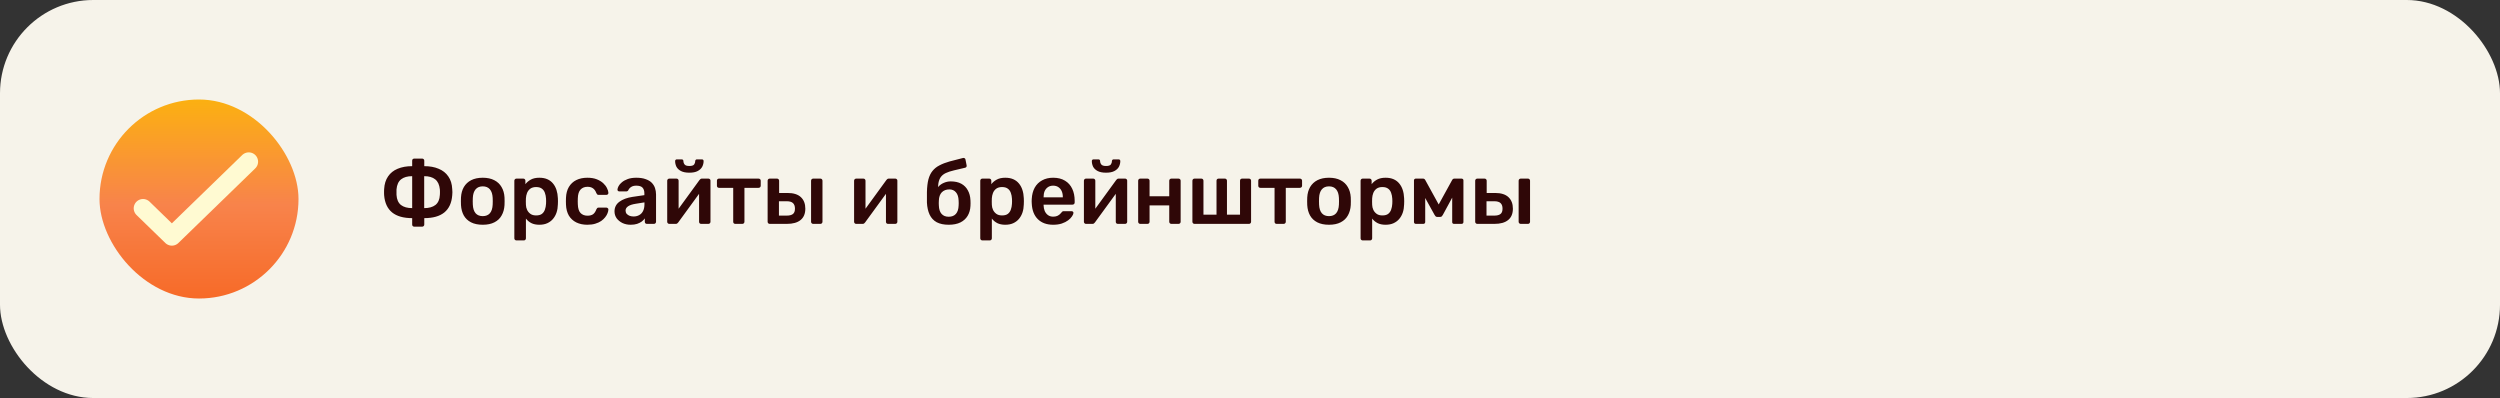 <?xml version="1.0" encoding="UTF-8"?> <svg xmlns="http://www.w3.org/2000/svg" width="402" height="64" viewBox="0 0 402 64" fill="none"><rect x="0" y="0" width="402" height="64" fill="#333333" stroke="none"/><rect width="402" height="64" rx="15" fill="#F6F3EA"></rect><rect x="16" y="16" width="32" height="32" rx="16" fill="url(#paint0_linear_2072_1683)"></rect><path d="M23 33.5L27.636 38L40 26" stroke="#FFFAD2" stroke-width="3" stroke-linecap="round" stroke-linejoin="round"></path><path d="M66.614 36.448C66.511 36.448 66.427 36.415 66.362 36.35C66.306 36.285 66.278 36.205 66.278 36.112V35.076C64.887 35.076 63.814 34.773 63.058 34.166C62.302 33.55 61.873 32.631 61.77 31.408C61.761 31.324 61.756 31.221 61.756 31.1C61.756 30.969 61.756 30.843 61.756 30.722C61.765 30.591 61.77 30.484 61.77 30.4C61.817 29.588 62.027 28.911 62.4 28.37C62.773 27.819 63.287 27.409 63.94 27.138C64.603 26.858 65.382 26.718 66.278 26.718V25.836C66.278 25.733 66.306 25.654 66.362 25.598C66.427 25.533 66.511 25.5 66.614 25.5H67.874C67.977 25.5 68.061 25.533 68.126 25.598C68.191 25.654 68.224 25.733 68.224 25.836V26.718C69.111 26.718 69.881 26.858 70.534 27.138C71.197 27.409 71.715 27.819 72.088 28.37C72.471 28.911 72.681 29.588 72.718 30.4C72.737 30.596 72.746 30.764 72.746 30.904C72.746 31.044 72.737 31.212 72.718 31.408C72.625 32.631 72.2 33.55 71.444 34.166C70.688 34.773 69.615 35.076 68.224 35.076V36.112C68.224 36.205 68.191 36.285 68.126 36.35C68.061 36.415 67.977 36.448 67.874 36.448H66.614ZM66.278 33.466V28.328C65.522 28.328 64.929 28.496 64.5 28.832C64.071 29.168 63.823 29.709 63.758 30.456C63.758 30.605 63.758 30.75 63.758 30.89C63.758 31.03 63.758 31.179 63.758 31.338C63.805 32.075 64.043 32.617 64.472 32.962C64.911 33.298 65.513 33.466 66.278 33.466ZM68.21 33.466C68.975 33.466 69.577 33.298 70.016 32.962C70.455 32.617 70.693 32.075 70.73 31.338C70.739 31.254 70.744 31.161 70.744 31.058C70.744 30.946 70.744 30.839 70.744 30.736C70.744 30.624 70.739 30.531 70.73 30.456C70.655 29.709 70.403 29.168 69.974 28.832C69.554 28.496 68.966 28.328 68.21 28.328V33.466ZM77.626 36.14C76.88 36.14 76.25 36.009 75.736 35.748C75.232 35.487 74.845 35.118 74.574 34.642C74.313 34.166 74.164 33.611 74.126 32.976C74.117 32.808 74.112 32.603 74.112 32.36C74.112 32.117 74.117 31.912 74.126 31.744C74.164 31.1 74.318 30.545 74.588 30.078C74.868 29.602 75.26 29.233 75.764 28.972C76.278 28.711 76.898 28.58 77.626 28.58C78.354 28.58 78.97 28.711 79.474 28.972C79.988 29.233 80.38 29.602 80.65 30.078C80.93 30.545 81.089 31.1 81.126 31.744C81.136 31.912 81.14 32.117 81.14 32.36C81.14 32.603 81.136 32.808 81.126 32.976C81.089 33.611 80.935 34.166 80.664 34.642C80.403 35.118 80.016 35.487 79.502 35.748C78.998 36.009 78.373 36.14 77.626 36.14ZM77.626 34.754C78.121 34.754 78.504 34.6 78.774 34.292C79.045 33.975 79.194 33.513 79.222 32.906C79.232 32.766 79.236 32.584 79.236 32.36C79.236 32.136 79.232 31.954 79.222 31.814C79.194 31.217 79.045 30.759 78.774 30.442C78.504 30.125 78.121 29.966 77.626 29.966C77.132 29.966 76.749 30.125 76.478 30.442C76.208 30.759 76.058 31.217 76.03 31.814C76.021 31.954 76.016 32.136 76.016 32.36C76.016 32.584 76.021 32.766 76.03 32.906C76.058 33.513 76.208 33.975 76.478 34.292C76.749 34.6 77.132 34.754 77.626 34.754ZM83.042 38.66C82.948 38.66 82.869 38.627 82.804 38.562C82.738 38.497 82.706 38.417 82.706 38.324V29.056C82.706 28.963 82.738 28.883 82.804 28.818C82.869 28.753 82.948 28.72 83.042 28.72H84.148C84.25 28.72 84.33 28.753 84.386 28.818C84.451 28.883 84.484 28.963 84.484 29.056V29.616C84.708 29.317 85.002 29.07 85.366 28.874C85.73 28.678 86.182 28.58 86.724 28.58C87.218 28.58 87.648 28.659 88.012 28.818C88.376 28.977 88.679 29.205 88.922 29.504C89.164 29.793 89.351 30.139 89.482 30.54C89.612 30.941 89.687 31.385 89.706 31.87C89.715 32.029 89.72 32.192 89.72 32.36C89.72 32.528 89.715 32.696 89.706 32.864C89.696 33.331 89.626 33.765 89.496 34.166C89.365 34.558 89.174 34.903 88.922 35.202C88.679 35.491 88.376 35.72 88.012 35.888C87.648 36.056 87.218 36.14 86.724 36.14C86.22 36.14 85.79 36.051 85.436 35.874C85.081 35.687 84.792 35.445 84.568 35.146V38.324C84.568 38.417 84.535 38.497 84.47 38.562C84.414 38.627 84.334 38.66 84.232 38.66H83.042ZM86.206 34.642C86.607 34.642 86.92 34.558 87.144 34.39C87.368 34.213 87.526 33.984 87.62 33.704C87.722 33.424 87.783 33.116 87.802 32.78C87.82 32.5 87.82 32.22 87.802 31.94C87.783 31.604 87.722 31.296 87.62 31.016C87.526 30.736 87.368 30.512 87.144 30.344C86.92 30.167 86.607 30.078 86.206 30.078C85.823 30.078 85.51 30.167 85.268 30.344C85.034 30.521 84.862 30.75 84.75 31.03C84.647 31.301 84.586 31.581 84.568 31.87C84.558 32.038 84.554 32.215 84.554 32.402C84.554 32.589 84.558 32.771 84.568 32.948C84.577 33.228 84.642 33.499 84.764 33.76C84.885 34.012 85.062 34.222 85.296 34.39C85.529 34.558 85.832 34.642 86.206 34.642ZM94.441 36.14C93.769 36.14 93.177 36.014 92.663 35.762C92.159 35.51 91.763 35.146 91.473 34.67C91.193 34.185 91.039 33.601 91.011 32.92C91.002 32.78 90.997 32.598 90.997 32.374C90.997 32.141 91.002 31.949 91.011 31.8C91.039 31.119 91.193 30.54 91.473 30.064C91.763 29.579 92.159 29.21 92.663 28.958C93.177 28.706 93.769 28.58 94.441 28.58C95.038 28.58 95.547 28.664 95.967 28.832C96.387 29 96.733 29.21 97.003 29.462C97.274 29.714 97.475 29.98 97.605 30.26C97.745 30.531 97.82 30.778 97.829 31.002C97.838 31.105 97.806 31.189 97.731 31.254C97.666 31.31 97.587 31.338 97.493 31.338H96.261C96.168 31.338 96.093 31.315 96.037 31.268C95.99 31.221 95.944 31.151 95.897 31.058C95.757 30.685 95.57 30.423 95.337 30.274C95.113 30.115 94.824 30.036 94.469 30.036C94.002 30.036 93.629 30.185 93.349 30.484C93.079 30.773 92.934 31.235 92.915 31.87C92.897 32.225 92.897 32.551 92.915 32.85C92.934 33.494 93.079 33.961 93.349 34.25C93.629 34.539 94.002 34.684 94.469 34.684C94.833 34.684 95.127 34.609 95.351 34.46C95.575 34.301 95.757 34.035 95.897 33.662C95.944 33.569 95.99 33.499 96.037 33.452C96.093 33.405 96.168 33.382 96.261 33.382H97.493C97.587 33.382 97.666 33.415 97.731 33.48C97.806 33.536 97.838 33.615 97.829 33.718C97.82 33.886 97.773 34.077 97.689 34.292C97.615 34.497 97.489 34.712 97.311 34.936C97.143 35.151 96.928 35.351 96.667 35.538C96.406 35.715 96.088 35.86 95.715 35.972C95.351 36.084 94.927 36.14 94.441 36.14ZM101.403 36.14C100.918 36.14 100.479 36.047 100.087 35.86C99.695 35.664 99.383 35.407 99.149 35.09C98.925 34.763 98.813 34.399 98.813 33.998C98.813 33.345 99.075 32.827 99.597 32.444C100.129 32.052 100.829 31.791 101.697 31.66L103.615 31.38V31.086C103.615 30.694 103.517 30.391 103.321 30.176C103.125 29.961 102.789 29.854 102.313 29.854C101.977 29.854 101.702 29.924 101.487 30.064C101.282 30.195 101.128 30.372 101.025 30.596C100.951 30.717 100.843 30.778 100.703 30.778H99.597C99.495 30.778 99.415 30.75 99.359 30.694C99.313 30.638 99.289 30.563 99.289 30.47C99.299 30.321 99.359 30.139 99.471 29.924C99.583 29.709 99.761 29.504 100.003 29.308C100.246 29.103 100.559 28.93 100.941 28.79C101.324 28.65 101.786 28.58 102.327 28.58C102.915 28.58 103.41 28.655 103.811 28.804C104.222 28.944 104.549 29.135 104.791 29.378C105.034 29.621 105.211 29.905 105.323 30.232C105.435 30.559 105.491 30.904 105.491 31.268V35.664C105.491 35.757 105.459 35.837 105.393 35.902C105.328 35.967 105.249 36 105.155 36H104.021C103.919 36 103.835 35.967 103.769 35.902C103.713 35.837 103.685 35.757 103.685 35.664V35.118C103.564 35.295 103.401 35.463 103.195 35.622C102.99 35.771 102.738 35.897 102.439 36C102.15 36.093 101.805 36.14 101.403 36.14ZM101.879 34.81C102.206 34.81 102.5 34.74 102.761 34.6C103.032 34.46 103.242 34.245 103.391 33.956C103.55 33.657 103.629 33.284 103.629 32.836V32.542L102.229 32.766C101.679 32.85 101.268 32.985 100.997 33.172C100.727 33.359 100.591 33.587 100.591 33.858C100.591 34.063 100.652 34.241 100.773 34.39C100.904 34.53 101.067 34.637 101.263 34.712C101.459 34.777 101.665 34.81 101.879 34.81ZM107.609 36C107.525 36 107.451 35.967 107.385 35.902C107.32 35.837 107.287 35.762 107.287 35.678V29.056C107.287 28.963 107.32 28.883 107.385 28.818C107.451 28.753 107.53 28.72 107.623 28.72H108.785C108.888 28.72 108.967 28.753 109.023 28.818C109.089 28.883 109.121 28.963 109.121 29.056V34.586L108.631 34.236L112.481 28.944C112.528 28.879 112.579 28.827 112.635 28.79C112.691 28.743 112.766 28.72 112.859 28.72H113.923C114.007 28.72 114.082 28.753 114.147 28.818C114.213 28.874 114.245 28.944 114.245 29.028V35.664C114.245 35.757 114.213 35.837 114.147 35.902C114.082 35.967 114.003 36 113.909 36H112.747C112.645 36 112.561 35.967 112.495 35.902C112.439 35.837 112.411 35.757 112.411 35.664V30.386L112.929 30.456L109.051 35.776C109.014 35.832 108.963 35.883 108.897 35.93C108.841 35.977 108.767 36 108.673 36H107.609ZM110.843 27.768C110.283 27.768 109.835 27.679 109.499 27.502C109.163 27.325 108.921 27.096 108.771 26.816C108.631 26.527 108.561 26.219 108.561 25.892C108.561 25.817 108.585 25.757 108.631 25.71C108.678 25.654 108.743 25.626 108.827 25.626H109.625C109.709 25.626 109.775 25.654 109.821 25.71C109.868 25.757 109.891 25.817 109.891 25.892C109.891 26.097 109.957 26.284 110.087 26.452C110.218 26.611 110.47 26.69 110.843 26.69C111.235 26.69 111.492 26.611 111.613 26.452C111.735 26.284 111.795 26.097 111.795 25.892C111.795 25.817 111.819 25.757 111.865 25.71C111.912 25.654 111.977 25.626 112.061 25.626H112.873C112.957 25.626 113.023 25.654 113.069 25.71C113.116 25.757 113.139 25.817 113.139 25.892C113.139 26.219 113.065 26.527 112.915 26.816C112.766 27.096 112.523 27.325 112.187 27.502C111.861 27.679 111.413 27.768 110.843 27.768ZM118.236 36C118.133 36 118.049 35.967 117.984 35.902C117.928 35.837 117.9 35.757 117.9 35.664V30.204H115.618C115.515 30.204 115.431 30.171 115.366 30.106C115.31 30.041 115.282 29.961 115.282 29.868V29.056C115.282 28.963 115.31 28.883 115.366 28.818C115.431 28.753 115.515 28.72 115.618 28.72H121.974C122.077 28.72 122.161 28.753 122.226 28.818C122.291 28.883 122.324 28.963 122.324 29.056V29.868C122.324 29.961 122.291 30.041 122.226 30.106C122.161 30.171 122.077 30.204 121.974 30.204H119.706V35.664C119.706 35.757 119.673 35.837 119.608 35.902C119.543 35.967 119.463 36 119.37 36H118.236ZM123.77 36C123.676 36 123.597 35.967 123.532 35.902C123.466 35.837 123.434 35.757 123.434 35.664V29.056C123.434 28.963 123.466 28.883 123.532 28.818C123.597 28.753 123.676 28.72 123.77 28.72H124.946C125.039 28.72 125.118 28.753 125.184 28.818C125.249 28.883 125.282 28.963 125.282 29.056V31.03H126.64C127.592 31.03 128.306 31.254 128.782 31.702C129.258 32.15 129.496 32.766 129.496 33.55C129.496 34.362 129.239 34.973 128.726 35.384C128.222 35.795 127.489 36 126.528 36H123.77ZM125.254 34.67H126.486C126.943 34.67 127.279 34.586 127.494 34.418C127.718 34.25 127.83 33.961 127.83 33.55C127.83 33.149 127.722 32.85 127.508 32.654C127.302 32.458 126.962 32.36 126.486 32.36H125.254V34.67ZM130.756 36C130.662 36 130.583 35.967 130.518 35.902C130.452 35.837 130.42 35.757 130.42 35.664V29.056C130.42 28.963 130.452 28.883 130.518 28.818C130.583 28.753 130.662 28.72 130.756 28.72H131.918C132.02 28.72 132.1 28.753 132.156 28.818C132.221 28.883 132.254 28.963 132.254 29.056V35.664C132.254 35.757 132.221 35.837 132.156 35.902C132.1 35.967 132.02 36 131.918 36H130.756ZM137.66 36C137.576 36 137.501 35.967 137.436 35.902C137.371 35.837 137.338 35.762 137.338 35.678V29.056C137.338 28.963 137.371 28.883 137.436 28.818C137.501 28.753 137.581 28.72 137.674 28.72H138.836C138.939 28.72 139.018 28.753 139.074 28.818C139.139 28.883 139.172 28.963 139.172 29.056V34.586L138.682 34.236L142.532 28.944C142.579 28.879 142.63 28.827 142.686 28.79C142.742 28.743 142.817 28.72 142.91 28.72H143.974C144.058 28.72 144.133 28.753 144.198 28.818C144.263 28.874 144.296 28.944 144.296 29.028V35.664C144.296 35.757 144.263 35.837 144.198 35.902C144.133 35.967 144.053 36 143.96 36H142.798C142.695 36 142.611 35.967 142.546 35.902C142.49 35.837 142.462 35.757 142.462 35.664V30.386L142.98 30.456L139.102 35.776C139.065 35.832 139.013 35.883 138.948 35.93C138.892 35.977 138.817 36 138.724 36H137.66ZM152.55 36.14C151.775 36.14 151.131 36.005 150.618 35.734C150.114 35.454 149.736 35.048 149.484 34.516C149.232 33.984 149.087 33.335 149.05 32.57C149.05 32.299 149.05 32.019 149.05 31.73C149.05 31.441 149.05 31.161 149.05 30.89C149.069 30.069 149.148 29.387 149.288 28.846C149.437 28.295 149.657 27.843 149.946 27.488C150.235 27.124 150.609 26.825 151.066 26.592C151.523 26.349 152.065 26.139 152.69 25.962C153.315 25.785 154.039 25.598 154.86 25.402C154.953 25.383 155.037 25.397 155.112 25.444C155.196 25.491 155.243 25.565 155.252 25.668L155.434 26.592C155.453 26.685 155.439 26.769 155.392 26.844C155.345 26.909 155.28 26.951 155.196 26.97C154.487 27.129 153.875 27.273 153.362 27.404C152.849 27.525 152.424 27.665 152.088 27.824C151.752 27.983 151.486 28.193 151.29 28.454C151.103 28.706 150.973 29.037 150.898 29.448C150.823 29.859 150.8 30.386 150.828 31.03L150.506 30.764C150.562 30.475 150.707 30.209 150.94 29.966C151.173 29.723 151.458 29.532 151.794 29.392C152.139 29.243 152.503 29.168 152.886 29.168C153.558 29.168 154.123 29.294 154.58 29.546C155.037 29.798 155.387 30.153 155.63 30.61C155.882 31.058 156.022 31.585 156.05 32.192C156.069 32.528 156.069 32.836 156.05 33.116C156.022 33.713 155.873 34.241 155.602 34.698C155.331 35.155 154.944 35.51 154.44 35.762C153.936 36.014 153.306 36.14 152.55 36.14ZM152.55 34.852C153.054 34.852 153.441 34.698 153.712 34.39C153.983 34.082 154.127 33.634 154.146 33.046C154.155 32.943 154.16 32.822 154.16 32.682C154.16 32.533 154.155 32.393 154.146 32.262C154.127 31.674 153.983 31.226 153.712 30.918C153.451 30.61 153.101 30.456 152.662 30.456C152.158 30.456 151.752 30.61 151.444 30.918C151.145 31.226 150.987 31.674 150.968 32.262C150.959 32.393 150.954 32.533 150.954 32.682C150.954 32.822 150.959 32.943 150.968 33.046C150.987 33.634 151.131 34.082 151.402 34.39C151.673 34.698 152.055 34.852 152.55 34.852ZM157.963 38.66C157.87 38.66 157.791 38.627 157.725 38.562C157.66 38.497 157.627 38.417 157.627 38.324V29.056C157.627 28.963 157.66 28.883 157.725 28.818C157.791 28.753 157.87 28.72 157.963 28.72H159.069C159.172 28.72 159.251 28.753 159.307 28.818C159.373 28.883 159.405 28.963 159.405 29.056V29.616C159.629 29.317 159.923 29.07 160.287 28.874C160.651 28.678 161.104 28.58 161.645 28.58C162.14 28.58 162.569 28.659 162.933 28.818C163.297 28.977 163.601 29.205 163.843 29.504C164.086 29.793 164.273 30.139 164.403 30.54C164.534 30.941 164.609 31.385 164.627 31.87C164.637 32.029 164.641 32.192 164.641 32.36C164.641 32.528 164.637 32.696 164.627 32.864C164.618 33.331 164.548 33.765 164.417 34.166C164.287 34.558 164.095 34.903 163.843 35.202C163.601 35.491 163.297 35.72 162.933 35.888C162.569 36.056 162.14 36.14 161.645 36.14C161.141 36.14 160.712 36.051 160.357 35.874C160.003 35.687 159.713 35.445 159.489 35.146V38.324C159.489 38.417 159.457 38.497 159.391 38.562C159.335 38.627 159.256 38.66 159.153 38.66H157.963ZM161.127 34.642C161.529 34.642 161.841 34.558 162.065 34.39C162.289 34.213 162.448 33.984 162.541 33.704C162.644 33.424 162.705 33.116 162.723 32.78C162.742 32.5 162.742 32.22 162.723 31.94C162.705 31.604 162.644 31.296 162.541 31.016C162.448 30.736 162.289 30.512 162.065 30.344C161.841 30.167 161.529 30.078 161.127 30.078C160.745 30.078 160.432 30.167 160.189 30.344C159.956 30.521 159.783 30.75 159.671 31.03C159.569 31.301 159.508 31.581 159.489 31.87C159.48 32.038 159.475 32.215 159.475 32.402C159.475 32.589 159.48 32.771 159.489 32.948C159.499 33.228 159.564 33.499 159.685 33.76C159.807 34.012 159.984 34.222 160.217 34.39C160.451 34.558 160.754 34.642 161.127 34.642ZM169.349 36.14C168.313 36.14 167.492 35.841 166.885 35.244C166.278 34.647 165.952 33.797 165.905 32.696C165.896 32.603 165.891 32.486 165.891 32.346C165.891 32.197 165.896 32.08 165.905 31.996C165.942 31.296 166.101 30.689 166.381 30.176C166.67 29.663 167.067 29.271 167.571 29C168.075 28.72 168.668 28.58 169.349 28.58C170.105 28.58 170.74 28.739 171.253 29.056C171.766 29.364 172.154 29.798 172.415 30.358C172.676 30.909 172.807 31.548 172.807 32.276V32.57C172.807 32.663 172.774 32.743 172.709 32.808C172.644 32.873 172.56 32.906 172.457 32.906H167.809C167.809 32.906 167.809 32.92 167.809 32.948C167.809 32.976 167.809 32.999 167.809 33.018C167.818 33.345 167.879 33.648 167.991 33.928C168.112 34.199 168.285 34.418 168.509 34.586C168.742 34.754 169.018 34.838 169.335 34.838C169.596 34.838 169.816 34.801 169.993 34.726C170.17 34.642 170.315 34.549 170.427 34.446C170.539 34.343 170.618 34.259 170.665 34.194C170.749 34.082 170.814 34.017 170.861 33.998C170.917 33.97 170.996 33.956 171.099 33.956H172.303C172.396 33.956 172.471 33.984 172.527 34.04C172.592 34.096 172.62 34.166 172.611 34.25C172.602 34.399 172.522 34.581 172.373 34.796C172.233 35.011 172.028 35.221 171.757 35.426C171.486 35.631 171.146 35.804 170.735 35.944C170.334 36.075 169.872 36.14 169.349 36.14ZM167.809 31.73H170.903V31.688C170.903 31.324 170.842 31.007 170.721 30.736C170.6 30.465 170.422 30.251 170.189 30.092C169.956 29.933 169.676 29.854 169.349 29.854C169.022 29.854 168.742 29.933 168.509 30.092C168.276 30.251 168.098 30.465 167.977 30.736C167.865 31.007 167.809 31.324 167.809 31.688V31.73ZM174.615 36C174.531 36 174.456 35.967 174.391 35.902C174.326 35.837 174.293 35.762 174.293 35.678V29.056C174.293 28.963 174.326 28.883 174.391 28.818C174.456 28.753 174.536 28.72 174.629 28.72H175.791C175.894 28.72 175.973 28.753 176.029 28.818C176.094 28.883 176.127 28.963 176.127 29.056V34.586L175.637 34.236L179.487 28.944C179.534 28.879 179.585 28.827 179.641 28.79C179.697 28.743 179.772 28.72 179.865 28.72H180.929C181.013 28.72 181.088 28.753 181.153 28.818C181.218 28.874 181.251 28.944 181.251 29.028V35.664C181.251 35.757 181.218 35.837 181.153 35.902C181.088 35.967 181.008 36 180.915 36H179.753C179.65 36 179.566 35.967 179.501 35.902C179.445 35.837 179.417 35.757 179.417 35.664V30.386L179.935 30.456L176.057 35.776C176.02 35.832 175.968 35.883 175.903 35.93C175.847 35.977 175.772 36 175.679 36H174.615ZM177.849 27.768C177.289 27.768 176.841 27.679 176.505 27.502C176.169 27.325 175.926 27.096 175.777 26.816C175.637 26.527 175.567 26.219 175.567 25.892C175.567 25.817 175.59 25.757 175.637 25.71C175.684 25.654 175.749 25.626 175.833 25.626H176.631C176.715 25.626 176.78 25.654 176.827 25.71C176.874 25.757 176.897 25.817 176.897 25.892C176.897 26.097 176.962 26.284 177.093 26.452C177.224 26.611 177.476 26.69 177.849 26.69C178.241 26.69 178.498 26.611 178.619 26.452C178.74 26.284 178.801 26.097 178.801 25.892C178.801 25.817 178.824 25.757 178.871 25.71C178.918 25.654 178.983 25.626 179.067 25.626H179.879C179.963 25.626 180.028 25.654 180.075 25.71C180.122 25.757 180.145 25.817 180.145 25.892C180.145 26.219 180.07 26.527 179.921 26.816C179.772 27.096 179.529 27.325 179.193 27.502C178.866 27.679 178.418 27.768 177.849 27.768ZM183.352 36C183.258 36 183.179 35.967 183.114 35.902C183.048 35.837 183.016 35.757 183.016 35.664V29.056C183.016 28.963 183.048 28.883 183.114 28.818C183.179 28.753 183.258 28.72 183.352 28.72H184.514C184.616 28.72 184.696 28.753 184.752 28.818C184.817 28.883 184.85 28.963 184.85 29.056V31.562H188.014V29.056C188.014 28.963 188.046 28.883 188.112 28.818C188.177 28.753 188.256 28.72 188.35 28.72H189.512C189.605 28.72 189.684 28.753 189.75 28.818C189.815 28.883 189.848 28.963 189.848 29.056V35.664C189.848 35.757 189.815 35.837 189.75 35.902C189.684 35.967 189.605 36 189.512 36H188.35C188.256 36 188.177 35.967 188.112 35.902C188.046 35.837 188.014 35.757 188.014 35.664V33.032H184.85V35.664C184.85 35.757 184.817 35.837 184.752 35.902C184.696 35.967 184.616 36 184.514 36H183.352ZM192.074 36C191.981 36 191.902 35.967 191.836 35.902C191.771 35.837 191.738 35.757 191.738 35.664V29.056C191.738 28.963 191.771 28.883 191.836 28.818C191.902 28.753 191.981 28.72 192.074 28.72H193.18C193.283 28.72 193.362 28.753 193.418 28.818C193.484 28.883 193.516 28.963 193.516 29.056V34.516H195.616V29.056C195.616 28.963 195.644 28.883 195.7 28.818C195.766 28.753 195.85 28.72 195.952 28.72H196.96C197.063 28.72 197.142 28.753 197.198 28.818C197.264 28.883 197.296 28.963 197.296 29.056V34.516H199.396V29.056C199.396 28.963 199.424 28.883 199.48 28.818C199.546 28.753 199.63 28.72 199.732 28.72H200.838C200.932 28.72 201.011 28.753 201.076 28.818C201.142 28.883 201.174 28.963 201.174 29.056V35.664C201.174 35.757 201.142 35.837 201.076 35.902C201.011 35.967 200.932 36 200.838 36H192.074ZM205.285 36C205.182 36 205.098 35.967 205.033 35.902C204.977 35.837 204.949 35.757 204.949 35.664V30.204H202.667C202.564 30.204 202.48 30.171 202.415 30.106C202.359 30.041 202.331 29.961 202.331 29.868V29.056C202.331 28.963 202.359 28.883 202.415 28.818C202.48 28.753 202.564 28.72 202.667 28.72H209.023C209.125 28.72 209.209 28.753 209.275 28.818C209.34 28.883 209.373 28.963 209.373 29.056V29.868C209.373 29.961 209.34 30.041 209.275 30.106C209.209 30.171 209.125 30.204 209.023 30.204H206.755V35.664C206.755 35.757 206.722 35.837 206.657 35.902C206.591 35.967 206.512 36 206.419 36H205.285ZM213.703 36.14C212.956 36.14 212.326 36.009 211.813 35.748C211.309 35.487 210.921 35.118 210.651 34.642C210.389 34.166 210.24 33.611 210.203 32.976C210.193 32.808 210.189 32.603 210.189 32.36C210.189 32.117 210.193 31.912 210.203 31.744C210.24 31.1 210.394 30.545 210.665 30.078C210.945 29.602 211.337 29.233 211.841 28.972C212.354 28.711 212.975 28.58 213.703 28.58C214.431 28.58 215.047 28.711 215.551 28.972C216.064 29.233 216.456 29.602 216.727 30.078C217.007 30.545 217.165 31.1 217.203 31.744C217.212 31.912 217.217 32.117 217.217 32.36C217.217 32.603 217.212 32.808 217.203 32.976C217.165 33.611 217.011 34.166 216.741 34.642C216.479 35.118 216.092 35.487 215.579 35.748C215.075 36.009 214.449 36.14 213.703 36.14ZM213.703 34.754C214.197 34.754 214.58 34.6 214.851 34.292C215.121 33.975 215.271 33.513 215.299 32.906C215.308 32.766 215.313 32.584 215.313 32.36C215.313 32.136 215.308 31.954 215.299 31.814C215.271 31.217 215.121 30.759 214.851 30.442C214.58 30.125 214.197 29.966 213.703 29.966C213.208 29.966 212.825 30.125 212.555 30.442C212.284 30.759 212.135 31.217 212.107 31.814C212.097 31.954 212.093 32.136 212.093 32.36C212.093 32.584 212.097 32.766 212.107 32.906C212.135 33.513 212.284 33.975 212.555 34.292C212.825 34.6 213.208 34.754 213.703 34.754ZM219.118 38.66C219.024 38.66 218.945 38.627 218.88 38.562C218.814 38.497 218.782 38.417 218.782 38.324V29.056C218.782 28.963 218.814 28.883 218.88 28.818C218.945 28.753 219.024 28.72 219.118 28.72H220.224C220.326 28.72 220.406 28.753 220.462 28.818C220.527 28.883 220.56 28.963 220.56 29.056V29.616C220.784 29.317 221.078 29.07 221.442 28.874C221.806 28.678 222.258 28.58 222.8 28.58C223.294 28.58 223.724 28.659 224.088 28.818C224.452 28.977 224.755 29.205 224.998 29.504C225.24 29.793 225.427 30.139 225.558 30.54C225.688 30.941 225.763 31.385 225.782 31.87C225.791 32.029 225.796 32.192 225.796 32.36C225.796 32.528 225.791 32.696 225.782 32.864C225.772 33.331 225.702 33.765 225.572 34.166C225.441 34.558 225.25 34.903 224.998 35.202C224.755 35.491 224.452 35.72 224.088 35.888C223.724 36.056 223.294 36.14 222.8 36.14C222.296 36.14 221.866 36.051 221.512 35.874C221.157 35.687 220.868 35.445 220.644 35.146V38.324C220.644 38.417 220.611 38.497 220.546 38.562C220.49 38.627 220.41 38.66 220.308 38.66H219.118ZM222.282 34.642C222.683 34.642 222.996 34.558 223.22 34.39C223.444 34.213 223.602 33.984 223.696 33.704C223.798 33.424 223.859 33.116 223.878 32.78C223.896 32.5 223.896 32.22 223.878 31.94C223.859 31.604 223.798 31.296 223.696 31.016C223.602 30.736 223.444 30.512 223.22 30.344C222.996 30.167 222.683 30.078 222.282 30.078C221.899 30.078 221.586 30.167 221.344 30.344C221.11 30.521 220.938 30.75 220.826 31.03C220.723 31.301 220.662 31.581 220.644 31.87C220.634 32.038 220.63 32.215 220.63 32.402C220.63 32.589 220.634 32.771 220.644 32.948C220.653 33.228 220.718 33.499 220.84 33.76C220.961 34.012 221.138 34.222 221.372 34.39C221.605 34.558 221.908 34.642 222.282 34.642ZM227.675 36C227.582 36 227.507 35.972 227.451 35.916C227.395 35.86 227.367 35.79 227.367 35.706V28.986C227.367 28.911 227.395 28.851 227.451 28.804C227.517 28.748 227.582 28.72 227.647 28.72H228.823C228.982 28.72 229.103 28.799 229.187 28.958L231.343 32.878L233.499 28.958C233.583 28.799 233.705 28.72 233.863 28.72H235.025C235.109 28.72 235.179 28.748 235.235 28.804C235.291 28.851 235.319 28.911 235.319 28.986V35.706C235.319 35.79 235.291 35.86 235.235 35.916C235.179 35.972 235.105 36 235.011 36H233.807C233.714 36 233.639 35.972 233.583 35.916C233.537 35.86 233.513 35.79 233.513 35.706V30.624L234.087 30.722L232.015 34.544C231.969 34.628 231.913 34.707 231.847 34.782C231.782 34.847 231.689 34.88 231.567 34.88H231.105C230.993 34.88 230.905 34.847 230.839 34.782C230.774 34.717 230.718 34.637 230.671 34.544L228.641 30.876L229.173 30.792V35.706C229.173 35.79 229.145 35.86 229.089 35.916C229.033 35.972 228.963 36 228.879 36H227.675ZM237.547 36C237.454 36 237.374 35.967 237.309 35.902C237.244 35.837 237.211 35.757 237.211 35.664V29.056C237.211 28.963 237.244 28.883 237.309 28.818C237.374 28.753 237.454 28.72 237.547 28.72H238.723C238.816 28.72 238.896 28.753 238.961 28.818C239.026 28.883 239.059 28.963 239.059 29.056V31.03H240.417C241.369 31.03 242.083 31.254 242.559 31.702C243.035 32.15 243.273 32.766 243.273 33.55C243.273 34.362 243.016 34.973 242.503 35.384C241.999 35.795 241.266 36 240.305 36H237.547ZM239.031 34.67H240.263C240.72 34.67 241.056 34.586 241.271 34.418C241.495 34.25 241.607 33.961 241.607 33.55C241.607 33.149 241.5 32.85 241.285 32.654C241.08 32.458 240.739 32.36 240.263 32.36H239.031V34.67ZM244.533 36C244.44 36 244.36 35.967 244.295 35.902C244.23 35.837 244.197 35.757 244.197 35.664V29.056C244.197 28.963 244.23 28.883 244.295 28.818C244.36 28.753 244.44 28.72 244.533 28.72H245.695C245.798 28.72 245.877 28.753 245.933 28.818C245.998 28.883 246.031 28.963 246.031 29.056V35.664C246.031 35.757 245.998 35.837 245.933 35.902C245.877 35.967 245.798 36 245.695 36H244.533Z" fill="#2F0707"></path><defs><linearGradient id="paint0_linear_2072_1683" x1="32" y1="12.68" x2="32" y2="53.189" gradientUnits="userSpaceOnUse"><stop stop-color="#FCB906"></stop><stop offset="0.5" stop-color="#F8834B"></stop><stop offset="1" stop-color="#F6621C"></stop></linearGradient></defs></svg> 